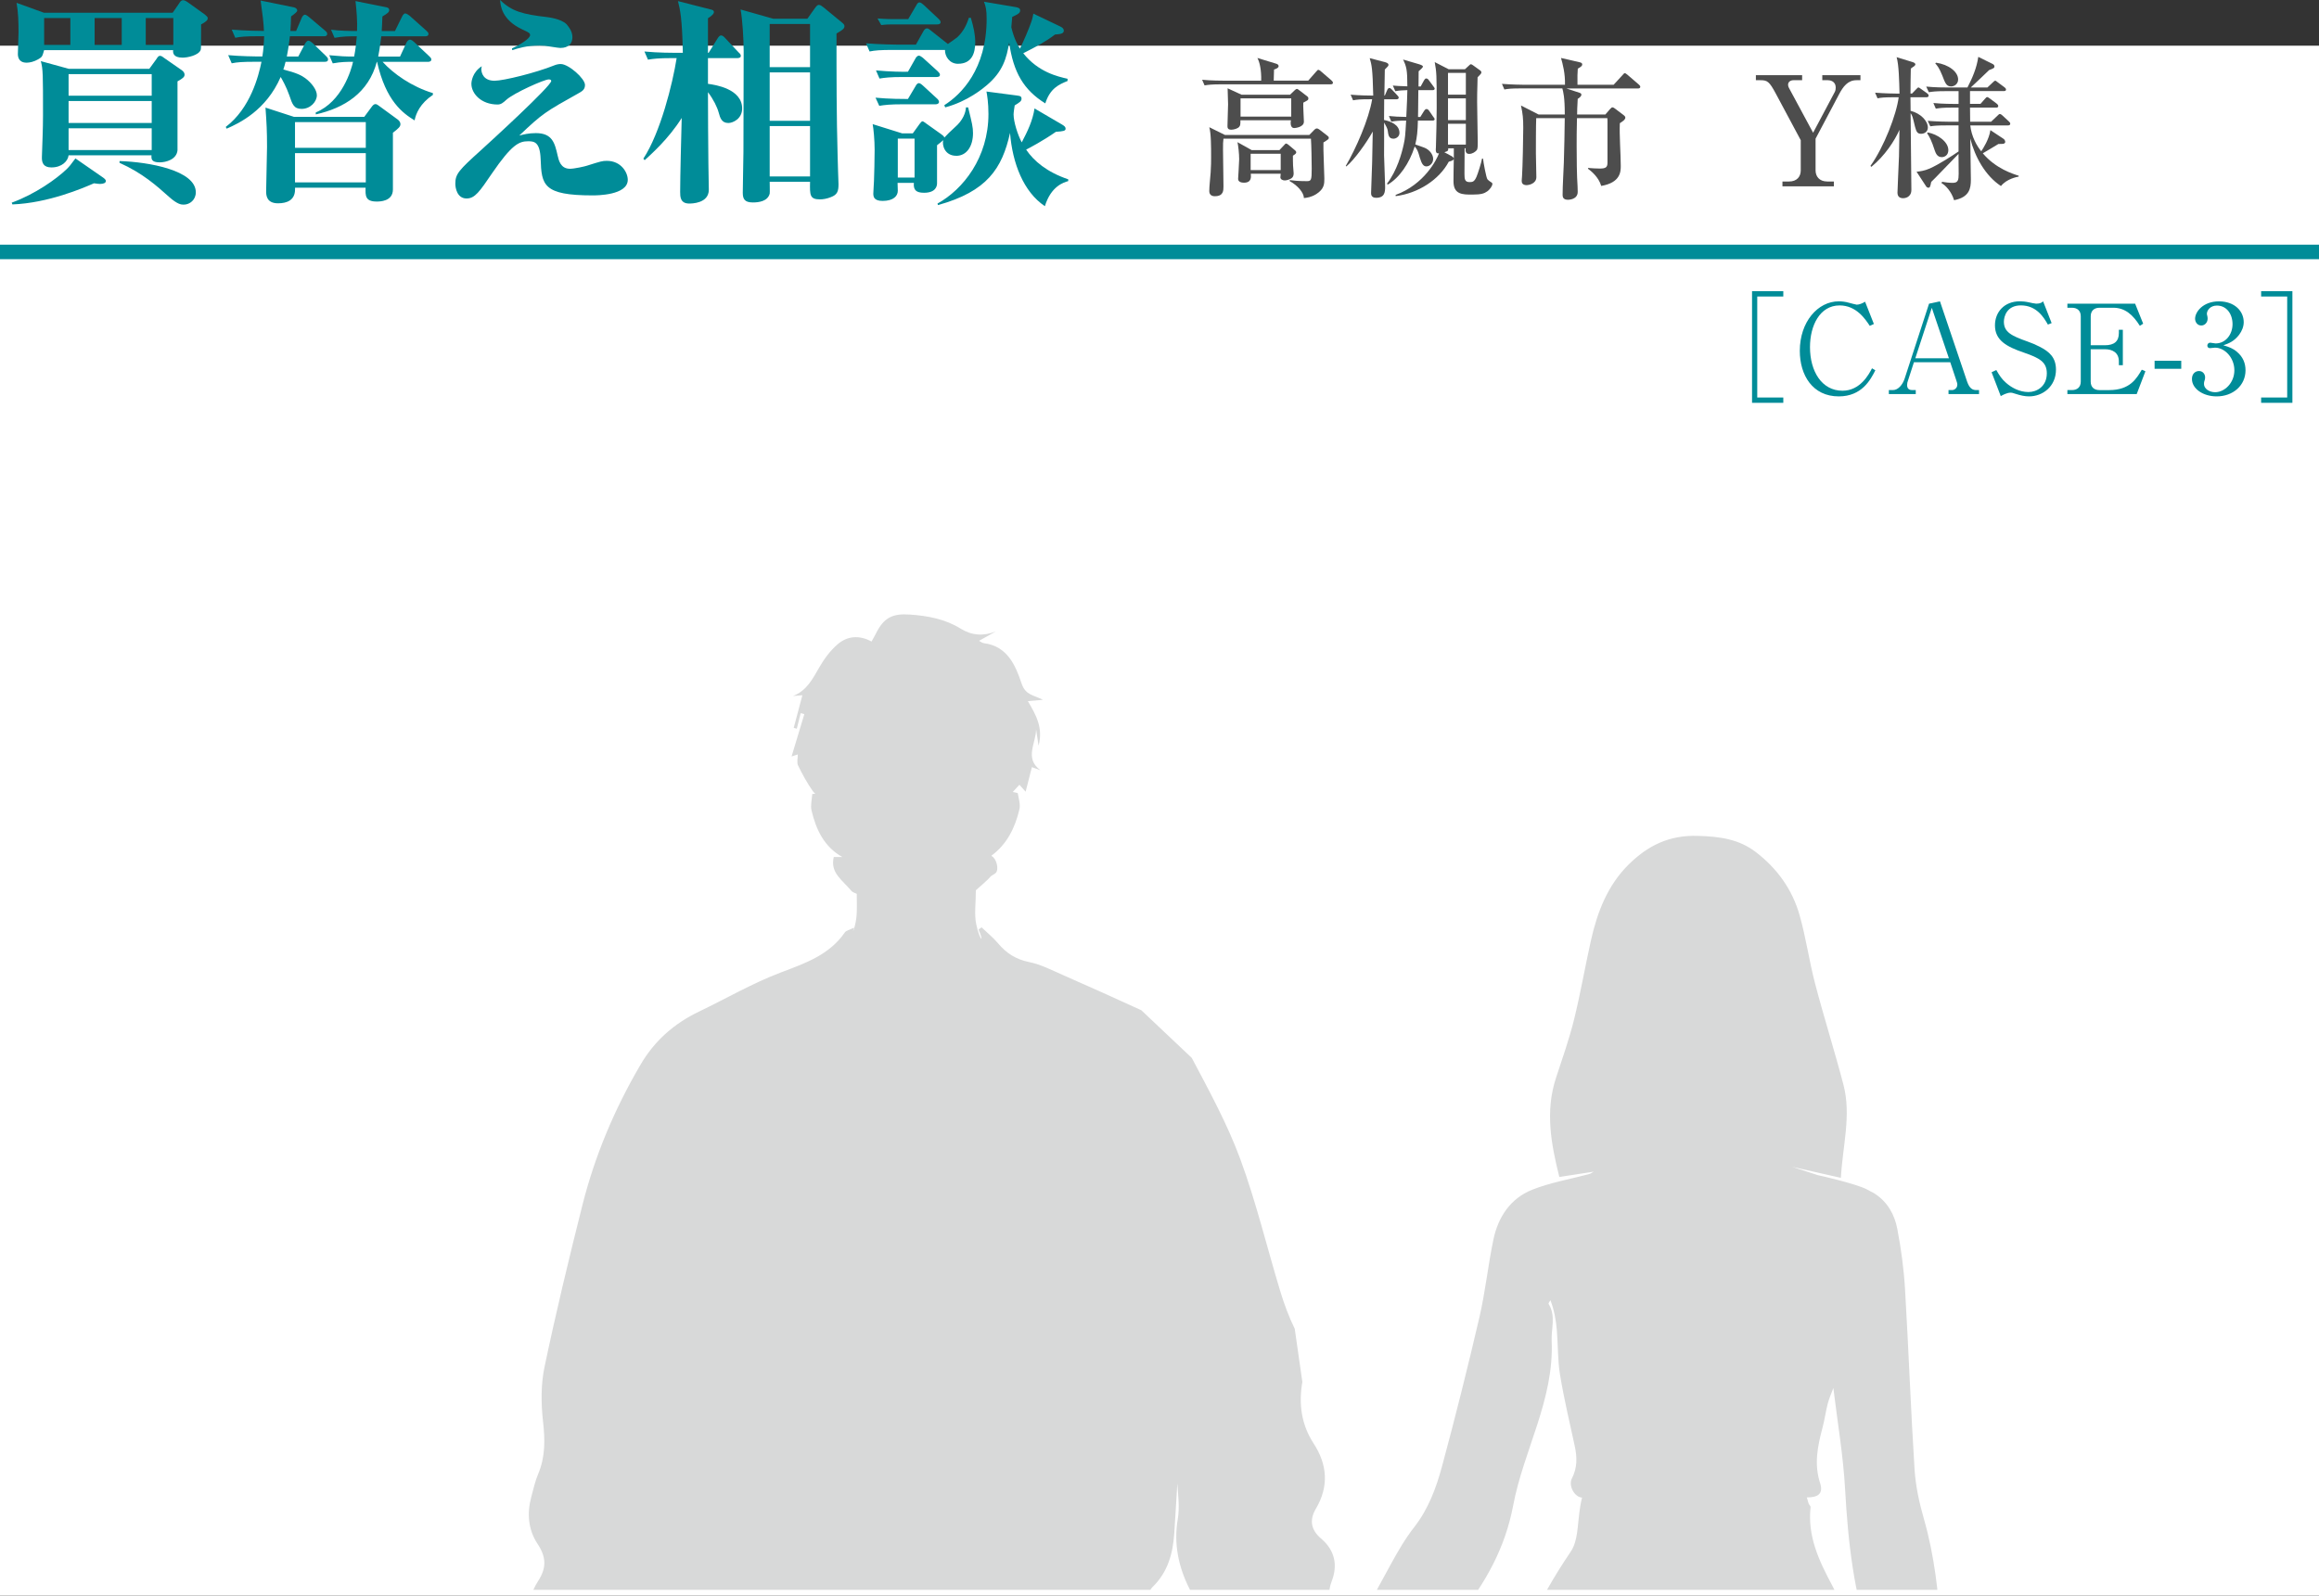 <?xml version="1.0" encoding="UTF-8"?>
<svg id="_レイヤー_2" data-name="レイヤー 2" xmlns="http://www.w3.org/2000/svg" width="810.77" height="558" xmlns:xlink="http://www.w3.org/1999/xlink" viewBox="0 0 810.77 558">
  <rect x="0" y="0" width="810.77" height="558" fill="#333333" stroke="none"/>
  <defs>
    <style>
      .cls-1 {
        fill: #4d4d4d;
      }

      .cls-2 {
        fill: #fff;
      }

      .cls-3 {
        fill: #008c98;
      }

      .cls-4, .cls-5 {
        fill: none;
      }

      .cls-5 {
        stroke: #008c98;
        stroke-miterlimit: 10;
        stroke-width: 5.08px;
      }

      .cls-6 {
        clip-path: url(#clippath);
      }

      .cls-7 {
        fill: #d8d9d9;
      }
    </style>
    <clipPath id="clippath">
      <rect class="cls-4" x="117.97" y="166.24" width="583.68" height="389.73"/>
    </clipPath>
  </defs>
  <g id="_レイヤー_1-2" data-name="レイヤー 1">
    <g>
      <rect class="cls-2" y="15.97" width="810.77" height="542.03"/>
      <g>
        <g>
          <path class="cls-3" d="M612.55,140.87v-39.04h10.93v1.86h-9.11v35.32h9.11v1.86h-10.93Z"/>
          <path class="cls-3" d="M653.71,113.95c-1.6-2.42-4.73-7.14-10.54-7.14-6.94,0-10.36,7.06-10.36,14.59,0,8.4,4.08,15.24,11.36,15.24,6.16,0,9.19-5.63,10.32-7.84l1.17.69c-1.69,3.33-4.73,9.13-12.79,9.13-9.15,0-13.62-7.4-13.62-15.93,0-10.13,6.29-17.31,13.62-17.31,1.08,0,2.34.13,3.64.52.35.09,2.39.65,2.65.65.91,0,2.08-.52,2.91-1.04l3.08,7.79-1.43.65Z"/>
          <path class="cls-3" d="M669.15,126.67l-2.13,6.58c-.13.35-.26.78-.26,1.43,0,1.6,1.21,1.73,1.82,1.73h1.21v1.39h-9.41v-1.39h1.43c1.82,0,3.38-1.86,4.08-3.98l8.54-26.23,3.82-.82,9.5,28.09c.87,2.51,2,2.94,3.21,2.94h.95v1.39h-10.67v-1.39h1.3c.65,0,1.78-.61,1.78-1.9,0-.48-.13-.78-.39-1.6l-2.08-6.23h-12.71ZM675.4,107.63l-5.77,17.66h11.75l-5.99-17.66Z"/>
          <path class="cls-3" d="M717.29,112.99l-1.3.52c-1.39-2.42-3.9-6.71-9.45-6.71-4.9,0-5.94,3.85-5.94,5.71,0,3.59,2.6,4.93,8.28,6.93,1.47.52,2.91,1.12,4.25,1.82,3.38,1.73,5.68,3.77,5.68,8.01,0,5.84-4.6,9.35-9.41,9.35-1.52,0-3.04-.35-4.64-.87-1.21-.43-1.52-.43-1.78-.43-1.39,0-2.95.91-3.47,1.21l-3.21-8.35,1.65-.78c1.17,2.03,1.87,3.12,3.43,4.5,1.82,1.6,4.6,3.2,7.81,3.2,2.91,0,6.42-1.95,6.42-6.54,0-3.98-2.56-5.37-8.07-7.27-6.11-2.08-10.06-4.33-10.06-9.52,0-4.55,3.17-8.4,8.72-8.4.82,0,1.91.09,3.08.35.48.13,2.26.48,2.6.48,1.52,0,2-.43,2.43-.82l2.99,7.62Z"/>
          <path class="cls-3" d="M730.95,122.13v11.3c0,1.86,1.08,2.99,3.08,2.99h3.34c7.29,0,9.58-3.98,11.45-7.14l1.26.56-3.04,7.96h-24.24v-1.39h1.6c1.78,0,3.08-.95,3.08-2.99v-22.81c0-1.95-1.21-2.99-3.08-2.99h-1.6v-1.43h23.68l2.82,7.01-1.17.74c-2.38-3.81-5.16-6.32-9.28-6.32h-4.81c-1.82,0-3.08,1-3.08,2.99v10.13h4.94c3.3,0,4.9-1.39,4.9-4.28v-1.13h1.39v12.38h-1.39v-1.3c0-3.12-2.25-4.28-4.9-4.28h-4.94Z"/>
          <path class="cls-3" d="M762.61,128.97h-9.32v-2.81h9.32v2.81Z"/>
          <path class="cls-3" d="M782.13,123.08c2,1.69,2.95,3.85,2.95,6.41,0,5.32-4.38,9.13-10.1,9.13-4.68,0-8.63-2.64-8.63-6.1,0-1.9,1.26-2.77,2.47-2.77,1.47,0,2.13,1.26,2.13,2.16,0,.65-.13,1.04-.26,1.39-.09.26-.13.56-.13,1,0,1.65,1.87,2.86,3.9,2.86,3.34,0,6.72-3.29,6.72-7.66s-3.3-7.92-6.77-7.92c-.26,0-1.47.17-1.73.17-.65,0-.95-.39-.95-.91,0-.56.43-1,1-1,.26,0,1.56.26,1.87.26,3.64,0,5.94-3.25,5.94-6.75s-2.04-6.49-5.46-6.49c-2.3,0-3.51,1.64-3.51,2.9,0,.22.09.43.13.65.09.3.13.74.13,1.04,0,1.34-1,2.38-2.21,2.38-1.43,0-2.17-1.26-2.17-2.38,0-2.38,2.78-6.06,8.33-6.06s8.67,3.46,8.67,7.27c0,1.51-.56,2.99-1.6,4.41-1.78,2.34-3.73,3.07-5.51,3.68,2,.61,3.3,1.04,4.81,2.34Z"/>
          <path class="cls-3" d="M790.54,140.87v-1.86h9.11v-35.32h-9.11v-1.86h10.93v39.04h-10.93Z"/>
        </g>
        <g>
          <path class="cls-3" d="M35.01,64.33c-.46,0-.93-.08-2.16-.23-3.85,1.69-16.03,6.92-28.52,7.39l-.23-.62c8.25-3,15.65-8.31,19.19-11.7.92-.92,1.46-1.54,3.08-3.77l9.33,6.46c.77.54,1.31.92,1.31,1.46,0,.69-.92,1-2,1ZM70.31,8.54c0,7.54,0,8.39-.15,8.93-.77,1.92-4.63,2.69-6.32,2.69-3.39,0-3.39-1.77-3.31-2.62H15.42c-.62,2.23-.69,2.39-2,3.15-1.54.92-3.08,1.23-4.09,1.23-2.85,0-3.08-2.08-3.08-3.08,0-.69.23-6.39.23-7.54,0-3.46-.08-6.93-.69-10.31l9.56,3.46h45.02l2.24-3.23c.39-.62.69-1.15,1.46-1.15.54,0,1.31.54,1.54.69l6.01,4.31c.85.77,1,.85,1,1.31,0,.38,0,.92-2.31,2.15ZM62.06,28.47v24.08c-.31,3.23-4.01,4.23-6.24,4.23-2.93,0-2.93-1.23-2.85-2.46h-28.99c-.23,2-2.31,4.23-6.01,4.23-2.78,0-3.39-1.62-3.32-3.62.15-5,.39-9.77.39-14.7,0-14.23,0-16-.77-18.85l9.79,2.69h28.14l2.47-3.39c.38-.54.62-1.15,1.31-1.15.54,0,1,.46,1.46.77l6.09,4.23c.54.39,1,.92,1,1.54,0,.77-.39,1.23-2.47,2.39ZM24.6,6.31h-9.17v9.39h9.17V6.31ZM53.04,25.93h-29.06v7.54h29.06v-7.54ZM53.04,35.32h-29.06v7.69h29.06v-7.69ZM53.04,44.86h-29.06v7.62h29.06v-7.62ZM42.56,6.31h-9.48v9.39h9.48V6.31ZM64.22,71.56c-.85,0-2.16-.08-5.09-2.69-4.39-3.92-9.25-8.31-17.34-11.93v-.62c10.18.31,26.67,3.23,26.67,10.93,0,2.62-2.08,4.31-4.24,4.31ZM60.6,6.31h-9.64v9.39h9.64V6.31Z"/>
          <path class="cls-3" d="M113.55,21.62h-13.72c-.23.92-.39,1.62-.77,2.69,4.55,1.15,6.24,2,7.63,3,2.31,1.69,4.09,4.15,4.09,6,0,2.23-2.24,4.77-5.32,4.77-2.7,0-3.24-1.54-4.32-4.77-1.08-3.08-2.47-5.46-3.01-6.39-5.09,11.7-14.49,16.16-18.89,18.08l-.31-.62c8.63-6.54,11.49-17.85,12.49-22.78h-2.08c-4.7,0-6.4.15-8.33.54l-1.23-2.85c4.39.39,9.1.46,11.95.46.39-2.54.54-4.46.62-7.08h-1.77c-4.7,0-6.4.15-8.33.54l-1.23-2.85c4.63.39,9.79.46,11.26.46-.08-2.62-.54-6.16-1.16-10.62l11.72,2.39c.69.15,1.08.69,1.08,1.08,0,.46-.77,1.08-2.16,2.08-.08,2.15-.08,3.31-.23,5.08h2l2-4.69c.15-.39.69-1,1-1s.69.15,1.54.85l5.55,4.69c.46.39.77.69.77,1.15,0,.77-.62.85-1.16.85h-11.87c-.15,1.08-.38,3.54-1.08,7.08h4.01l2.39-4.54c.23-.39.69-1,1.08-1,.54,0,1.16.54,1.54.85l4.7,4.54c.39.39.69.69.69,1.15,0,.77-.62.85-1.16.85ZM137.37,46.4v19.85c0,4.23-4.63,4.23-5.7,4.23-4.01,0-3.93-2.08-3.85-4.85h-24.67v.62c0,3.77-2.85,4.85-5.94,4.85-4.09,0-4.16-2.92-4.16-4.23,0-2.23.31-13.08.31-15.54,0-5.54-.15-8.16-.54-13.7l9.95,3.23h24.59l2.62-3.54c.31-.39.69-.92,1.31-.92.46,0,1,.46,1.54.85l6.32,4.62c.46.39.85.92.85,1.54,0,.85-.62,1.46-2.62,3ZM127.89,42.7h-24.75v9h24.75v-9ZM127.89,53.55h-24.75v10.23h24.75v-10.23ZM144.93,42.09c-4.01-2.46-10.02-6.69-13.1-20.47h-.08c-2.93,10.93-11.41,16.16-21.35,18.39v-.69c9.17-3.77,12.41-14.85,13.03-17.7-2.31,0-4.09,0-7.09.54l-1.23-2.85c4.24.39,5.32.46,8.71.46.46-2.46.69-4.23.93-7.08-3.08,0-4.78,0-7.79.54l-1.23-2.85c2.78.39,6.32.46,9.1.46.15-3.46-.15-7-.54-10.46l11.02,2.23c.39.08.77.46.77.85,0,.77-.46,1.15-2.39,2.31-.08,2.62-.15,3.69-.23,5.08h4.63l2.54-5.16c.15-.38.69-1,1-1,.54,0,1.31.62,1.62.85l5.78,5.16c.46.46.77.69.77,1.15,0,.77-.69.85-1.23.85h-15.26c-.54,4.39-.77,5.39-1.08,7.08h7.63l2.31-5c.15-.31.69-.92,1.16-.92s1.16.54,1.39.77l5.32,5c.31.31.77.69.77,1.15,0,.69-.69.85-1.16.85h-15.88c3.78,4.16,10.18,8.69,17.58,10.93v.62c-4.47,3-5.94,6.54-6.4,8.93Z"/>
          <path class="cls-3" d="M207.21,68.33c-17.34,0-17.88-3.62-18.19-12.7-.23-6-2.24-6.23-4.39-6.23-3.16,0-5.7,1.15-12.57,11.16-4.39,6.46-6.01,8.85-8.94,8.85-3.31,0-3.93-3.69-3.93-5.16,0-3.39,1.16-4.69,8.94-11.7,3.31-3,24.59-22.47,24.59-24.24,0-.23-.15-.54-.85-.54-1.62,0-12.26,4.77-14.88,7.16-1.08,1-1.85,1.62-3.01,1.62-5.78,0-9.17-3.85-9.17-7.23,0-.77.31-4,3.62-6.16-.08.46-.15.69-.15,1,0,1.31.69,4.08,4.63,4.08,3.08,0,14.42-2.77,20.89-5.39.77-.31,1.54-.46,2.24-.46,2.77,0,8.48,5.08,8.48,7.31,0,1.46-.77,2.08-2,2.77-11.95,6.69-12.8,7.16-20.97,14.93,1.46-.38,3.32-.85,5.78-.85,5.78,0,6.63,3.46,7.63,7.85.38,1.62,1,4.62,4.32,4.62,1.54,0,5.32-.85,5.94-1.08,4.86-1.54,5.4-1.69,6.94-1.69,5.01,0,7.32,4.08,7.32,6.62,0,5.46-10.95,5.46-12.26,5.46ZM195.96,16.77c-.85,0-4.7-.69-5.47-.77-.62,0-1.31-.08-1.93-.08-4.47,0-7.55,1-9.48,1.62l-.08-.62c2.93-1.31,6.32-3.46,6.32-4.62,0-.69-.23-.85-2.54-1.92-7.55-3.46-7.79-8.62-7.94-10.39,4.09,4,7.86,5,16.5,6,.38.08,4.78.54,6.71,2.46.46.54,2.08,2.31,2.08,4.54s-1.39,3.77-4.16,3.77Z"/>
          <path class="cls-3" d="M254.61,43.01c-2.31,0-2.85-1.85-3.31-3.54-.54-2-1.85-4.69-3.78-7.23,0,12,.08,13.31.15,24.93,0,1.46.15,7.85.15,9.16,0,4.85-6.09,4.85-6.86,4.85-3.16,0-3.16-2.46-3.16-4.08,0-5.23.38-19.77.54-25.85-4.63,7.39-10.79,12.77-12.95,14.77l-.46-.54c5.94-9,10.25-26.24,11.64-35.16h-1.7c-4.7,0-6.4.23-8.33.54l-1.23-2.85c4.78.46,10.18.46,10.95.46h2.47c-.23-12.39-1-15.24-1.7-18.08l11.18,2.85c.54.15,1.39.23,1.39,1,0,.54-.62,1.23-2.08,2.15v12.08h.23l3.16-5.08c.39-.62.77-1,1.16-1,.46,0,.92.31,1.39.85l4.78,5.08c.31.31.77.62.77,1.23s-.69.77-1.16.77h-10.33v9c2.39.31,11.95,1.69,11.95,8.62,0,3.62-3.24,5.08-4.86,5.08ZM292.46,11.7c0,16.24,0,28.55.39,42.78,0,1.54.31,9.62.31,9.93,0,2.46-.39,3.69-2.7,4.54-1.31.54-2.7.77-3.78.77-3.62,0-3.55-1.54-3.47-6.16h-14.11c0,.54.08,3.77,0,4.16-.69,2.69-3.85,3.08-5.86,3.08-2.85,0-3.55-1.15-3.55-3.39s.23-12.31.23-14.31c0-6.08.08-30.7.08-35.24,0-3.77-.39-10.93-1.08-14.54l11.41,3.23h11.95l2.62-3.69c.54-.69.85-1.15,1.39-1.15s1,.38,1.62.85l6.63,5.46c.54.46.69.77.69,1.08,0,.77-.23,1.15-2.78,2.62ZM283.21,8.39h-14.11v15.08h14.11v-15.08ZM283.21,25.31h-14.11v16.93h14.11v-16.93ZM283.21,44.09h-14.11v17.62h14.11v-17.62Z"/>
          <path class="cls-3" d="M334.94,22.31c-3.01,0-4.63-2.69-4.55-4.85h-18.04c-4.7,0-6.4.15-8.33.54l-1.23-2.85c4.78.38,10.18.46,10.95.46h6.48l2.62-4.69c.31-.54.69-1,1.23-1,.31,0,.54.08,1.39.77l5.94,4.69c.54-.38,2.77-1.92,3.24-2.31,2-1.85,3.24-4.15,4.09-6.85h.69c.93,3.15,1.54,5.77,1.54,8.54,0,3.92-1.23,7.54-6.01,7.54ZM334.32,54.48c-4.01,0-5.01-3.69-4.55-5.46-.54.46-1.31,1.15-2.16,1.77v13.31c0,.92-.39,3.31-4.55,3.31-2.7,0-3.78-.92-3.55-3.46h-5.7c0,.69.08,2.23.08,2.77,0,1.77-1.46,3.54-5.32,3.54-3.16,0-3.24-1.62-3.24-2.62,0-.85.23-3.69.23-4.31.08-2.39.23-7.46.23-11,0-3.31-.39-7.39-.69-8.92l10.33,3.23h3.7l2.39-3.31c.31-.39.69-.92,1-.92s.92.54,1.39.85l5.09,3.62c.54.39,1.08.77,1.16,1.23.54-.62,2.54-2.62,3.7-3.62,2.85-2.46,3.78-5.16,3.85-6.93h.77c1.39,5.62,1.7,6.93,1.7,9,0,4.62-2.24,7.93-5.86,7.93ZM327.15,36.47h-11.41c-4.7,0-6.4.23-8.33.54l-1.31-2.85c4.7.46,9.87.46,11.33.46l2.7-4.54c.15-.31.54-1,1.16-1,.46,0,1.23.69,1.39.85l4.93,4.54c.31.23.69.77.69,1.15,0,.62-.62.85-1.16.85ZM327.46,26.93h-11.64c-4.7,0-6.4.23-8.33.54l-1.23-2.85c4.7.46,9.94.54,11.18.46l2.62-4.62c.15-.31.62-1,1.23-1,.39,0,1.08.54,1.39.77l5.17,4.69c.46.46.77.77.77,1.23,0,.69-.69.77-1.16.77ZM327.61,8.54h-16.03c-.31,0-1.85,0-3.47.23l-1.31-2.31c2.85.23,5.55.23,6.17.23h4.55l2.85-4.85c.15-.31.54-1,1.08-1s1.08.54,1.54.92l5.09,4.77c.54.54.77.85.77,1.23,0,.69-.77.77-1.23.77ZM319.75,48.48h-5.86v13.62h5.86v-13.62ZM365.31,72.1c-7.48-5-11.33-15-12.18-25.62-2.77,12.47-8.02,20.47-25.21,25.24l-.15-.54c8.94-4.92,17.81-16.08,17.81-31.32,0-3.92-.46-6.62-.69-7.85l10.64,1.39c1.39.15,1.62.46,1.62,1.15,0,.85-.77,1.31-2.39,2.31-.08.54-.39,2.39-.39,3.15,0,2.62,1.46,7.16,2.85,9.77,2-3.77,3.85-7.62,4.47-11.85l9.48,5.54c.93.54,1.39.92,1.39,1.54,0,.77-.85.92-3.39,1.08-4.39,3.08-9.48,5.77-10.41,6.23,2.7,4,7.25,7.85,14.72,10.39v.62c-1.62.46-6.01,1.77-8.17,8.77ZM365.46,36.16c-7.55-4.69-11.18-10.85-12.64-21.31-.85,5.46-2.24,10.23-7.79,14.93-1.16,1-6.71,5.69-14.57,7.77l-.31-.77c5.86-3.69,14.8-12.54,14.8-30.24,0-3.08-.31-4.31-.93-5.93l10.95,1.85c.92.15,1.7.39,1.7,1.15,0,.92-.62,1.31-2.78,2.31-.08,1.15-.23,2.85-.31,3.62,1,4.23,2.39,6.46,3.01,7.46,1.31-2.62,3.08-6.77,3.93-9.23.46-1.31.62-2.23.77-3l9.33,4.46c.85.39,1.31.85,1.31,1.46,0,1.08-1.08,1.23-3.08,1.39-3.31,2.54-6.71,4.31-11.1,6.54,5.24,6.62,12.1,8.16,15.49,8.93v.77c-3.01,1.23-6.09,2.54-7.79,7.85Z"/>
          <path class="cls-1" d="M465.21,29.49h-38.31c-3.25,0-4.43.16-5.76.37l-.85-1.97c3.2.32,6.99.32,7.58.32h13.07c.11-3.62-.53-6.5-1.33-7.94l6.62,2.02c.27.11.8.27.8.85,0,.64-1.07,1.01-1.6,1.17,0,.91,0,1.06-.11,3.89h12.06l2.72-3.09c.53-.59.59-.69.85-.69s.69.37.96.59l3.58,3.09c.27.27.53.48.53.85,0,.48-.48.53-.8.53ZM462.7,49.83c-.11,2.02.32,10.81.32,12.62s0,3.62-2.83,5.43c-1.81,1.12-3.31,1.28-4.32,1.38,0-1.86-2.19-4.42-4.96-5.91v-.37c1.23.16,2.88.37,5.98.37,1.55,0,1.71-.37,1.71-4.37,0-1.97-.11-8.68-.27-10.49h-30.58c-.16,1.28-.16,1.54-.16,3.94,0,2.02.16,10.92.16,12.73,0,1.49,0,3.46-3.04,3.46-1.17,0-1.92-.59-1.92-1.81,0-1.81.37-4.69.48-6.5.16-2.4.16-3.99.16-5.33,0-3.52,0-8.36-.64-10.49l5.5,2.72h29.46l1.81-1.86c.16-.16.48-.43.85-.43s.85.37,1.07.53l2.61,2.02c.37.27.48.43.48.75,0,.43-.16.53-1.87,1.6ZM455.66,35.88c-.11,1.01.21,5.7.21,6.66,0,2.02-3.2,2.24-3.36,2.24-1.65,0-1.23-2.4-1.17-2.72h-17.66c0,1.44-.05,1.86-.43,2.29-.53.64-1.92,1.01-2.77,1.01-1.33,0-1.33-.8-1.33-1.33,0-1.17.21-6.5.21-7.56s-.11-4.95-.16-5.59l4.86,2.24h16.97l1.55-1.49c.16-.16.59-.53.8-.53.32,0,.37.11.96.53l2.77,2.13c.27.21.32.37.32.64,0,.59-.16.64-1.76,1.49ZM452.03,54.47c0,1.07,0,2.29.05,3.41.05.48.21,2.34.21,2.72,0,1.33-.69,1.7-.96,1.86-.59.32-1.49.64-2.13.64-.85,0-1.55-.43-1.55-1.12,0-.32.11-.85.11-1.23h-10.46c.11,1.12.32,3.14-2.4,3.14-.75,0-2.03-.21-2.03-1.33,0-.27.37-5.81.37-6.87,0-1.97-.32-4.79-.59-5.97l4.96,2.77h9.71l1.6-1.7c.32-.37.53-.59.69-.59.32,0,.69.32.85.43l2.29,1.92c.27.21.43.43.43.75,0,.21,0,.43-1.17,1.17ZM451.44,34.39h-17.72v6.39h17.72v-6.39ZM447.76,53.77h-10.51v5.7h10.51v-5.7Z"/>
          <path class="cls-1" d="M487.15,48.5c-1.55,0-1.76-1.17-1.97-2.82-.05-.64-.64-1.76-1.28-2.82.05,1.81,0,9.85,0,11.5,0,1.54.37,9.21.37,10.92,0,1.81-.11,3.89-3.15,3.89-1.76,0-1.76-1.23-1.76-1.7,0-1.7.37-9.21.37-10.71.05-1.7.16-9.21.21-10.76-2.13,3.84-6.35,9.8-9.23,12.2l-.21-.16c3.52-5.97,8.11-16.4,9.23-23.33h-.91c-3.25,0-4.43.11-5.76.37l-.85-1.97c3.1.27,6.62.32,7.9.32-.21-9.43-.53-10.71-1.23-13.1l5.28,1.38c.53.16,1.28.37,1.28.96,0,.37-.11.48-1.28,1.65-.05,1.44-.16,7.83-.16,9.11h.16l.85-1.97c.11-.27.37-.69.75-.69.32,0,.59.27.96.64l1.81,1.92c.37.43.48.53.48.8,0,.53-.48.59-.8.59h-4.27c-.05,3.41-.05,3.83-.05,7.24,2.4.48,5.39,1.7,5.39,4.53,0,1.33-1.23,2.02-2.13,2.02ZM500.75,42.16h-5.02c-.11,3.78-.27,5.65-.91,8.36.43.16,2.67.91,3.15,1.12,1.6.59,3.09,2.24,3.09,3.94,0,1.54-1.23,2.61-2.35,2.61-.96,0-1.6-.69-2.29-2.98-.69-2.4-.8-2.77-1.81-3.99-1.87,5.97-5.44,11.03-9.39,13.32l-.32-.27c3.52-4.58,5.18-10.6,5.87-13.79.48-2.24.53-2.82.85-8.31-2.4,0-3.74.11-5.18.37l-.85-1.97c2.13.21,3.25.27,6.08.32.27-5.65.32-6.87.37-9.37-1.76.05-2.77.11-4.22.37l-.85-1.97c1.12.11,2.56.21,5.07.27,0-5.81-.32-6.92-1.49-9.37l5.44,1.6c.69.21,1.49.48,1.49.85,0,.43-1.17,1.33-1.49,1.65,0,.8-.05,4.47-.05,5.33h.75l1.17-2.13c.16-.27.43-.69.75-.69.43,0,.75.32.96.64l1.49,2.02c.27.37.53.69.53.85,0,.59-.53.59-.85.59h-4.86c-.05,7.4-.11,8.15-.11,9.37h.8l1.33-2.13c.16-.27.48-.64.8-.64.48,0,.69.27,1.01.69l1.39,2.02c.16.21.48.59.48.8,0,.53-.53.53-.85.53ZM519.96,66.93c-1.01.69-1.97,1.12-5.28,1.12s-6.51,0-6.51-4.63c0-.37.05-6.6.11-7.83-.21.53-.69.64-1.76.96-3.36,6.29-10.62,11.03-18.57,12.04v-.43c10.03-3.67,14.41-12.41,15.15-14.54-.53.05-1.12.05-1.12-1.28,0-.37.05-.85.05-.96.11-2.18.27-11.08.27-13.85,0-11.72-.05-12.14-.69-15.82l4.86,2.5h5.71l1.33-1.22c.27-.27.53-.53.8-.53.16,0,.59.27.85.48l2.13,1.54c.27.16.64.43.64.85,0,.37-.32.64-1.33,1.7-.16,4.74-.16,7.67-.16,8.68,0,2.18.21,11.88.21,13.85,0,1.6,0,2.56-.37,2.98-.53.59-1.49,1.28-2.62,1.28s-1.39-.85-1.23-1.97h-.37c0,1.12-.05,8.26-.05,8.95,0,1.92.16,2.88,1.81,2.88,1.07,0,1.65-.16,2.4-1.86.48-1.07,1.81-5.33,1.92-6.34h.37c.05.96,1.12,6.82,1.55,7.24.27.21.37.43.8.69.69.43.91.53.91.91,0,.64-.75,1.86-1.81,2.61ZM508.28,51.86h-1.97c.05.75.05.96-1.33,1.38l2.67,1.44c.21.11.53.43.64.69v-3.51ZM512.49,25.49h-6.24v7.62h6.24v-7.62ZM512.49,34.39h-6.24v7.62h6.24v-7.62ZM512.49,43.28h-6.24v7.3h6.24v-7.3Z"/>
          <path class="cls-1" d="M564.15,29.65l3.09-3.36c.53-.59.59-.69.8-.69.27,0,.48.16,1.01.59l3.9,3.36c.27.27.53.48.53.8,0,.48-.43.59-.8.59h-25.03l4.54,1.49c.43.16.69.27.69.69,0,.64-.91,1.23-1.28,1.44-.16,3.04-.21,4.05-.21,5.49h9.87l1.6-1.86c.53-.59.69-.64.85-.64.21,0,.37,0,1.07.53l2.88,2.18c.16.11.59.48.59.85,0,.64-.64,1.17-1.92,1.97-.21,4.15.32,10.76.32,14.91,0,1.92,0,5.86-6.83,7.03-.91-3.09-3.47-5.17-4.64-6.02l.05-.27c1.39.11,2.72.21,4.11.21,2.03,0,2.67-.43,2.67-2.02v-14.7l-.05-.91h-10.62c-.11,4.79-.11,6.55-.11,9.75,0,4.31.05,10.39.32,14.17.05.96.05,1.65.05,1.86,0,2.72-3.15,2.77-3.41,2.77-1.71,0-1.87-1.01-1.87-1.7,0-3.14.32-8.15.43-11.29.11-4.42.32-11.61.32-15.55h-9.98c-.11,2.5-.11,9.85-.11,12.3,0,1.33.16,7.14.16,8.31,0,2.4-2.83,2.82-3.36,2.82-1.76,0-1.76-1.12-1.76-1.6,0-.16.11-1.23.11-1.49.21-3.09.43-13.63.43-16.94s-.16-4.9-.8-7.83l6.14,3.14h9.18c0-6.07-.53-7.88-.85-9.11h-14.51c-3.26,0-4.43.11-5.76.37l-.85-1.97c3.25.27,6.99.32,7.58.32h14.46c.11-3.94-.8-7.3-1.39-9.37l6.46,1.49c.53.11.96.27.96.75,0,.59-.53.91-1.55,1.49-.11,1.49-.16,2.88-.11,5.65h12.65Z"/>
          <path class="cls-1" d="M633.9,46.42l7.58-14.27c.27-.48.32-1.12.32-1.49,0-2.45-2.19-2.61-2.72-2.61h-1.97v-1.76h13.34v1.76h-1.39c-2.99,0-4.64,2.13-6.19,5.11l-8.11,15.34v11.08c0,2.02,1.23,3.89,4.11,3.89h2.29v1.7h-17.98v-1.7h2.29c2.83,0,4.11-1.76,4.11-3.89v-10.55l-8.75-16.35c-2.19-4.1-2.93-4.63-5.23-4.63h-1.71v-1.76h16.17v1.76h-3.04c-1.07,0-1.87.64-1.87,1.54,0,.64.27,1.12.43,1.39l8.32,15.44Z"/>
          <path class="cls-1" d="M662.18,34.01c-3.25,0-4.43.11-5.76.37l-.85-1.97c3.2.27,6.99.32,7.58.32h.96c-.11-4.31-.21-10.01-1.01-12.73l5.55,1.7c.59.16,1.01.48,1.01.8,0,.27-.27.53-.48.69-.53.37-.75.48-1.12.8-.05,1.6-.11,6.12-.11,8.73h.53l1.39-1.44c.48-.48.64-.69.85-.69.27,0,.59.32,1.01.59l2.03,1.44c.21.16.53.43.53.8,0,.53-.48.59-.8.59h-5.55c0,.8.05,3.73.05,4.74,3.52.91,6.03,3.52,6.03,5.86,0,1.38-1.12,2.18-2.35,2.18s-1.65-.59-2.13-2.45c-.85-3.57-.96-4-1.55-4.74,0,4.26.27,22.96.27,26.79,0,2.72-2.4,2.93-2.83,2.93-1.39,0-2.03-.69-2.03-1.97s.43-9.59.53-12.68c.05-1.44.16-7.94.16-9.27-1.65,3.78-5.12,9.11-9.82,12.94l-.32-.32c4.7-6.55,9.12-18,9.87-24.02h-1.65ZM692.39,36.36l1.55-1.76c.53-.59.59-.64.8-.64.27,0,.32.05,1.01.53l2.35,1.76c.27.21.53.48.53.85,0,.48-.43.53-.8.53h-9.07l.05,4.95h7.31l2.19-2.08c.37-.37.64-.64.85-.64.32,0,.75.32,1.01.59l2.13,1.97c.32.27.53.53.53.85,0,.48-.43.59-.8.59h-13.18c.43,3.89,2.29,7.19,3.84,9.05.69-1.07,2.72-4.15,3.2-7.4l4.59,3.04c.43.27.59.8.59,1.07,0,.48-.53.69-.85.69-.85,0-.96,0-1.55.05-1.49.96-3.95,2.34-5.44,3.25,4.54,5.38,10.62,7.24,12.54,7.83v.32c-.64.11-4.22.8-6.19,3.3-5.44-3.57-9.12-10.17-10.73-16.62,0,.96.21,13.79.21,14.33,0,3.04-.43,6.18-5.87,7.24-.91-3.04-3.04-5.27-4.38-5.96l.16-.48c1.12.21,2.56.37,3.74.37,1.87,0,2.08-.96,2.08-3.2,0-1.07-.05-5.97-.05-6.92l-8,8.26c-.53.53-.96.96-1.55,1.54-.32,1.81-.53,2.02-.96,2.02-.32,0-.64-.16-.85-.53l-3.31-5.06c1.01-.11,2.67-.27,4.59-1.12,3.25-1.44,8-4.53,10.09-5.97v-9.11h-4.11c-3.25,0-4.43.11-5.76.32l-.91-1.92c3.25.27,7.04.32,7.63.32h3.15v-4.95h-2.19c-3.25,0-4.43.16-5.76.37l-.85-1.97c3.2.32,6.99.32,7.58.32h1.23v-4.47h-4.64c-3.31,0-4.43.16-5.76.37l-.91-1.97c3.25.32,6.24.32,7.63.32h6.78c1.76-3.36,3.26-6.92,3.79-10.71l4.96,2.45c.27.11.69.43.69.85,0,.59-.21.69-1.87,1.33-1.17,1.17-4.43,4.21-6.4,6.07h5.82l1.87-1.76c.48-.48.64-.59.85-.59s.21,0,.96.59l2.29,1.7c.21.16.53.43.53.8,0,.48-.48.53-.85.53h-11.74v4.47h3.63ZM673.98,46.32c3.36.59,7.2,3.2,7.2,6.18,0,1.86-1.39,2.45-2.29,2.45-1.65,0-2.13-1.44-2.46-2.34-1.12-3.46-1.81-4.74-2.67-6.02l.21-.27ZM676.86,21.92c4.48.64,7.74,3.2,7.74,5.86,0,1.7-1.44,2.45-2.45,2.45-1.65,0-2.08-1.17-3.09-3.83-1.07-2.72-1.87-3.57-2.46-4.26l.27-.21Z"/>
        </g>
        <line class="cls-5" x1="0" y1="88.1" x2="810.77" y2="88.1"/>
        <g class="cls-6">
          <path class="cls-7" d="M706.08,825.22c-4.69-20.92-8.96-41.94-13.86-62.81-6.55-27.91-13.55-55.72-20.44-83.89,6.2-2.97,10.63-7.35,11.44-14.51.1-.93.92-1.77,1.05-2.71.34-2.28.92-4.66.6-6.89-.96-6.75-2.37-13.44-3.46-20.17-.68-4.15-.64-8.33-.64-8.33.54-.07,1.07-.14,1.61-.21,0-1,.06-2.01,0-3.01-1.28-17.36-2.79-34.72-3.81-52.09-.79-13.39-2.24-26.6-5.97-39.56-1.61-5.59-2.86-11.42-3.23-17.2-1.33-20.99-2.08-42.01-3.33-63.01-.42-7.06-1.37-14.12-2.7-21.07-.94-4.92-3.34-9.37-7.91-12.35l-2.86-1.54c-4.05-1.99-16.41-4.82-17-4.9l-9-2.92c5.49,1.24,10.97,2.48,17.04,3.85.63-11.3,3.69-21.87.9-32.55-3.1-11.84-6.81-23.51-9.91-35.35-2.08-7.93-3.19-16.12-5.44-24-2.54-8.93-7.82-16.29-15.23-21.98-5.99-4.6-12.64-5.47-20.28-5.71-10.16-.32-17.56,3.45-24.19,9.97-7.4,7.29-11.01,16.66-13.23,26.58-2.07,9.22-3.65,18.56-5.92,27.72-1.7,6.87-4.07,13.59-6.29,20.33-3.84,11.64-1.76,23.03,1.15,34.69,4.14-.64,8.09-1.25,12.04-1.86-.56.3-1.1.71-1.7.87-6.64,1.79-13.54,2.93-19.88,5.47-7.58,3.04-11.87,9.57-13.51,17.43-1.88,8.99-2.81,18.18-4.88,27.12-4.06,17.48-8.42,34.91-13.1,52.23-2.03,7.5-4.74,14.84-9.7,21.19-3.16,4.04-5.76,8.56-8.23,13.07-8.03,14.65-15.9,29.39-23.8,44.12-.47.88-.74,1.89-1.32,3.44-.17-1.94-.29-3.88-.3-5.82,0-1.45.67-3.3,1.7-4.29,6.55-6.35,8.1-13.64,3.87-21.94-1.65-3.23-2.15-6.11-.82-9.52,2.27-5.81,1.14-10.99-3.69-15.09-3.55-3.02-4.11-6.48-1.8-10.39,4.61-7.8,4.04-15.43-.78-22.84-4.33-6.65-5.26-13.87-3.94-21.52-.91-6.36-1.75-12.21-2.66-18.57-2.05-4.19-3.69-8.62-5.05-13.1-4.69-15.45-8.44-31.23-14.02-46.34-4.5-12.19-10.83-23.76-16.93-35.3-6.04-5.71-11.6-10.96-17.64-16.67-9.03-4.13-18.08-8.23-27.18-12.21-3.95-1.73-7.89-3.79-12.05-4.64-4.56-.94-7.92-3.04-10.81-6.49-1.72-2.06-3.86-3.77-5.8-5.64-.6.41-.47.33-1.07.74,2.23,5.26.38,3.85-.81-1.83-.74-3.51-.13-7.3-.13-11.88.91-.77,4.59-4.04,4.92-4.54.43-.66,1.44-.92,2.02-1.51,1.26-1.28.23-5.15-1.45-5.93l.06-.22-.18.15c5.55-4.05,8.34-9.84,9.86-16.26.41-1.73-.26-3.73-.56-5.58-.03-.21-.93-.27-1.76-.49,1.04-1.13,1.73-1.88,2.32-2.52.66.74,1.23,1.37,2.17,2.43.82-3.22,1.49-5.85,2.19-8.59,1.03.37,2,.72,2.98,1.07-5.76-4.2-1.43-9.61-1.52-14.38.25,1.69.51,3.38.87,5.8,1.7-6.31-.96-10.86-3.74-15.57,1.75-.15,3.12-.28,5.28-.47-3.33-1.7-6.11-1.61-7.48-5.72-2.06-6.17-4.9-13.05-13.18-14.08-.61-.08-1.17-.56-1.69-.83,2.08-1.16,4-2.24,5.93-3.31-4.39,1.78-8.49,1.44-12.26-.89-5.53-3.43-11.56-4.54-17.88-4.98-6.08-.43-9.07,1.12-11.78,6.52-.48.95-1.02,1.87-1.59,2.91-4.37-2.36-8.53-1.93-11.92,1.01-2.53,2.2-4.65,5.08-6.34,8.01-2.34,4.05-4.38,8.17-9.19,10.03,1.28-.11,2.56-.21,3.27-.27-1.02,3.85-2.03,7.63-3.03,11.42.36.1.72.19,1.08.29.45-1.82.91-3.63,1.36-5.45.42.12.85.24,1.27.36-1.47,4.89-2.95,9.79-4.46,14.8.64-.21,1.31-.43,2.18-.72,0,1.42-.41,2.85.08,3.84,1.51,3.1,3.17,6.15,5.15,8.97.24.35.55.66.88.94-.35.03-.71.06-1.06.1-.11,1.92-.67,3.94-.25,5.73,1.57,6.7,4.39,12.71,10.77,16.3h-3c-1.3,5.55,2.83,7.84,6.27,11.96.25.25,1.09.68,1.77.9.02,2.7.1,5.02-.04,7.3-.23,3.94-1.88,7.63-.92,4.54-1.75.87-2.77,1.04-3.18,1.63-5.46,7.93-13.83,10.79-22.4,14.04-9.86,3.73-19.09,9.11-28.64,13.7-8.66,4.16-15.49,10.14-20.4,18.52-9.09,15.49-15.99,31.87-20.36,49.23-4.72,18.75-9.25,37.56-13.22,56.48-1.29,6.14-1.23,12.78-.53,19.05.72,6.39.85,12.39-1.69,18.39-1.08,2.54-1.67,5.3-2.4,7.98-1.57,5.79-1.11,11.53,2.19,16.49,3.01,4.53,3.21,8.33.21,12.95-2.56,3.93-4.23,9.1-1.37,13.06,4.33,5.99,3.97,11.56,1.53,17.83-.72,1.86-.73,4.15-.53,6.19.53,5.56,2.63,10.64,8.09,12.72,4.58,1.74,5.53,4.97,5.96,8.98.37,3.39-.47,8.34,1.4,9.79.95.74,1.8,1.44,2.72,2.04-.24.04-.47.08-.72.11-.51,7.08-1.02,14.02-1.51,20.95.06.32.16.8.22,1.12,1.89,3.84,3.81,7.67,5.7,11.51.23.58.47,1.16.7,1.74,2.81,8.01,12.64,14.43,22.55,14.06-1.17-2.36-2.17-4.36-3.1-6.25.74-.11,1.78-.26,3.14-.46-1.13-5.89-7.89-2.9-9.8-6.91.27-.07.65-.19,1.04-.24.36-.05.8-.14,1.09,0,4.9,2.54,5.95,1.95,5.86-3.46-.12-6.81-.19-13.63-.51-20.44-.17-3.56-.66-7.14-1.32-10.65-.36-1.89-1.09-3.15-2.15-3.77,2.19-.93,3.18-3.33,2.41-5.87-.64-2.11-1-4.34-1.24-6.54-.4-3.71.67-6.77,4.59-8.61.83,2.92,4.73,3.51,3.93,7.72-4.13,21.81-3.26,43.8-1.84,65.82.66,10.18,4.26,19.77,3.75,30.33-1.04,21.41-1,42.93-.28,64.36,1.36,40.8,3.64,81.57,5.23,122.37.33,8.49,2.04,15.89,8.71,21.7,1.11.97,2.08,3.36,1.66,4.6-1.62,4.74.4,7.06,4.27,9.41,4.59,2.78,9.19,5.96,8.99,12.46-.02.66,1.07,1.36,1.65,2.06-4.02,1.62-5.83,3.73-5.79,8.21.09,8.61-2.65,15.91-8.13,22.59-1.49,1.82-2.05,9.44-2.49,13.3-.5.24-.87.51-.92.79-.4,2.72-.85,5.66-.13,8.2.29,1.01,3.56,1.15,5.46,1.72.92.28,1.79.89,2.71.96,2.91.22,9.13,1.1,12.22-.96.42.2.79.39.79.56h10.1c0-.27-.02-.54-.02-.81.99.34,3.28.55,3.28.99,2.3,0,4.63.3,6.9-.04,9.31-1.39,6.52-1.56,11.48-2.36,2.12-.04,4.25-.76,3.86-4.43-.35-3.28-.33-6.64-1.02-9.84-.31-1.46-1.93-2.65-2.96-3.96.05-8.69.11-17.38.15-26.07-.1-.23-.23-.55-.32-.78-3.81-4-3.46-9.33-4.39-14.2-.6-3.15-2.4-6.85,2.14-8.94.31-.14.42-1.03.38-1.55-.21-2.96,1.46-4.45,3.87-5.78,6.4-3.55,6.98-5.22,3.84-12.02-1.8-3.9-1.97-7.26.72-10.86,3.11-4.16,4.12-8.97,3.73-14.21-1-13.61-2.76-27.04-7.91-39.84-.3-1.82-.59-3.57-.89-5.39,1.17-26.55,2.41-53.1,3.71-79.65.4-8.05-.27-16.45,1.85-24.06,3.73-13.41,6.1-26.82,6.28-40.69.03-1.97.51-3.94.77-5.91,3.5,13.66,4.53,33.67,1.14,49.9-3.07,14.68.11,27.18,8.98,38.74.93,1.21,1.61,2.66,2.67,3.73,5.04,5.1,5.85,10.78,2.68,17.12-.25.49-.27,1.09-.52,1.59-4.74,9.5-4.73,19.26-1.77,29.23,1.8,6.09,1.45,12-1.02,17.94-2.45,5.9-2.94,11.97-1.56,18.4.61,2.84-.25,6.39-1.52,9.13-1.5,3.25-1,5.56.64,8.5,2.2,3.97,3.67,8.34,5.45,12.54-1.35,1.16-3.14,2.08-3.95,3.54-1.61,2.9-2.61,6.13-3.99,9.17-.74,1-1.45,1.97-2.19,2.97-2.88,2.66-4.25,5.64-3.73,9.8.45,3.56-.76,7.37-.1,10.86.74,3.94,1.89,8.5,4.51,11.17,1.81,1.84,3.17,3.31,2.95,5.52-.34,3.39-.97,6.86-2.15,10.05-2.64,7.18-2.08,14.01,1.9,20.38,7.81,12.48,27.87,16.66,40.31,8.61,4.18-2.7,7-9.65,5.76-14.3-.37-1.38-1.05-2.68-1.34-4.06-.75-3.63-.84-7.5-2.14-10.91-3.33-8.72-5.07-17.63-4.74-26.93.15-4.17.61-8.33.7-12.5.04-1.83-.53-3.67-.83-5.5-.28.03-.55.06-.83.1-1.72-7.39,1.56-13.37,6.22-17.45,1.36-1.19,2.93-2.3,3.89-3.77,1.25-1.9,2.16-4.08,2.9-6.24,1.3-3.76,1.73-7.96,3.65-11.34,4.73-8.32,6.16-16.87,3.97-26.15-.4-1.69-.55-3.68-.04-5.28,2.27-7.16,5.74-14.06,7.04-21.36,1.91-10.65,5.67-20.47,9.82-30.31,1.09-2.59,1.33-6.34.28-8.87-4.58-11.09-3.16-21.34,2.88-31.33.71-1.18,1.07-2.57,1.63-3.84,3.17-7.15,4.51-14.6,3.68-22.41-1.03-9.69-1.6-19.46-3.12-29.07-1.7-10.76-3.41-21.38-1.63-32.33.52-3.21-.17-6.66-.54-9.97-1.41-12.42-2.91-24.83-4.36-37.09,6.61-2.23,6.69-2.24,5.57-8.55-1.29-7.26-2.73-14.5-4.16-21.74-.12-.61-.55-2.55-.96-4.24,2.56-.59,2.78-2.37,2.44-4.69-.63-4.27-1.48-8.53-1.65-12.82-.09-2.18.43-5.1,1.85-6.48,5.43-5.27,7.15-11.77,7.63-18.89.39-5.79.71-11.59,1.07-17.38.27,4.17.84,8.43.15,12.48-1.48,8.67.29,16.86,4.07,24.31,3.07,6.04,4.86,11.94,4.83,18.67-.02,4.85,2.16,9.14,6.64,11.35,4.9,2.42,5.53,6.32,4.95,10.99-.25,1.31-.49,2.63-.74,3.94-.52,2.3-.17,3.8,1.74,4.17-1.12,1.82-1.93,4.02-2.54,5.79-.6,1.76-1.28,3.49-1.96,5.21-1.15.62-2.06,1.15-2.06,1.15-8.03,4.06-4.32,10.1-3.24,15.9.74,3.73,3.56,11.41,4.54,13.68.43,1.01,3.16,1.93,3.73,1.55,2.93,1.73,8.9,5.38,11.34,5.94,4.72,1.08,3.71-.66,7.13-1.69,5.82.53,5.46-4.92,5.68-3.94,6.17-.5,5.78-6.17,5.78-6.17.35.15,1.21.12,1.74-.6.83-1.47,1.63-1.87,1.68-3.37.15-4.59-.03-9.19-.16-13.79,1.42-1.83,3.45-4.38,3.77-5.77,2.46-3.44,6.2-8.33,7.48-9.99,11.25-14.56,22.32-29.26,33.94-43.53,9.34-11.47,16.16-23.88,18.92-38.54,3.65-19.35,14.36-36.99,13.46-57.58-.19-4.35,1.56-8.74-1.07-12.93-.14-.22.41-.86.64-1.3,1.34,3.5,1.94,6.96,2.24,10.46.45,5.21.27,10.5,1.12,15.64,1.38,8.35,3.35,16.61,5.14,24.89.85,3.91.94,7.6-.99,11.34-1.3,2.53.89,6.54,3.55,6.71-.52,1.98-.79,4.08-.95,5.24-.62,4.62-.55,10.02-2.98,13.61-11.64,17.17-20.38,35.69-25.46,55.6-8.98,35.2-17.33,70.57-25.12,106.06-8.54,38.89-16.08,78-24.23,116.98-.83,3.96.2,6.26,3.79,7.43,4.23,1.38,8.48,2.8,12.83,3.62,5.81,1.1,11.73,1.64,17.5,2.41-.05,7.69.48,8.16,7.85,9.49,1.34.19,3.52.49,4.86.68,10.85,1.08,21.71,2.11,32.56,3.22,4.07,16.38,8.93,36.82,12.75,51.95,1.19-.33,2.22-.61,3.26-.9h0s0,0,0,0c-4.11,2.6-5.05,6.29-4.03,10.73.17,1.51.34,3,.52,4.51-.21,5.48-1.52,11.14-.59,16.4,1.66,9.38.1,18.3-3.42,26.52-4.76,11.12-5.33,22.46-5.37,34.15-.02,5.28,2.43,6.13,9.16,5.13,8.33.05,16.53.1,24.85.15,4.91.72,6.94.14,6.83-3.67-.27-8.95-.36-17.9-.51-26.85.25,1.62.88,3.29.68,4.85-.5,3.88,1.3,6.31,4.3,8.3,6.05,4.01,12.45,4.79,18.88,1.2,3.82-6.59,6.9-11.91,10.72-18.5.13-8.38-1.23-16.61-3.88-24.69-5.74-17.54-9.17-35.43-6.93-54.03.15-1.22-.2-2.49-.33-3.89-2.03,1.7-3.59,3-5.14,4.3,1.23-2.11,3.03-4.07,3.6-6.34,2.39-9.54,4.43-19.17,6.55-28.77.19-.88,12.07-.99,23.08-3.05,7.28-1.36,8.1-2.11,9.64-9.96,6.99,0,14.2,0,21.42,0,8.21,0,16.09-1.48,23.52-5.08,2.21-1.07,3.41-2.34,2.77-5.21ZM461.09,594.8v-.03c.25-.13.21-.1,0,.03ZM598.75,875.69c-.28,2.48-.46,3.8-.57,5.12-.49,5.38-1.02,10.75-1.42,16.14-.56,7.72-.94,15.44-1.53,23.16-.63,8.4,2.46,16.59.63,25.18-1.08,5.07.11,10.63.27,15.97-.44-.98-1.12-1.92-1.28-2.94-.89-5.62-1.85-11.24-2.42-16.9-.51-5.05-.33-10.17-.86-15.22-.58-5.65-2.11-11.23-2.3-16.87-.17-5.26-.92-9.57-6.49-11.53,3.56,1,2.39-1.83,2.42-3.24.24-12.96.36-25.92.51-38.88,0-.77.01-3.66.01-6.4,4.75-.16,9.5-.34,14.25-.48.23,10.05.45,20.1.68,30.16-.44-.75-.88-1.5-1.92-3.29ZM664.26,637.67c-1.07-6.01-2.16-12.01-3.33-18-4.41-22.43-9.43-44.81-20.32-65.15-4.71-8.79-8.72-17.34-7.59-27.53.02-.21-.26-.46-.47-.81-.14-.03-.46-1.08-.84-2.53,3.96.04,5.83-1.32,4.63-5.01-2.15-6.63-.87-12.91.83-19.29.75-2.8,1.12-5.7,1.85-8.5.49-1.86,1.28-3.63,1.96-5.44,1.43,11.81,3.45,23.59,4.11,35.44,1.03,18.43,3.01,36.55,9.2,54.12,5.59,15.9,10.48,32.05,11.08,49.11.02.5.6.98,1.58,2.5.96.07,1.21.83,1.17.95-.74,2.14-2.56,6.32-3.84,10.14Z"/>
        </g>
      </g>
    </g>
  </g>
</svg>